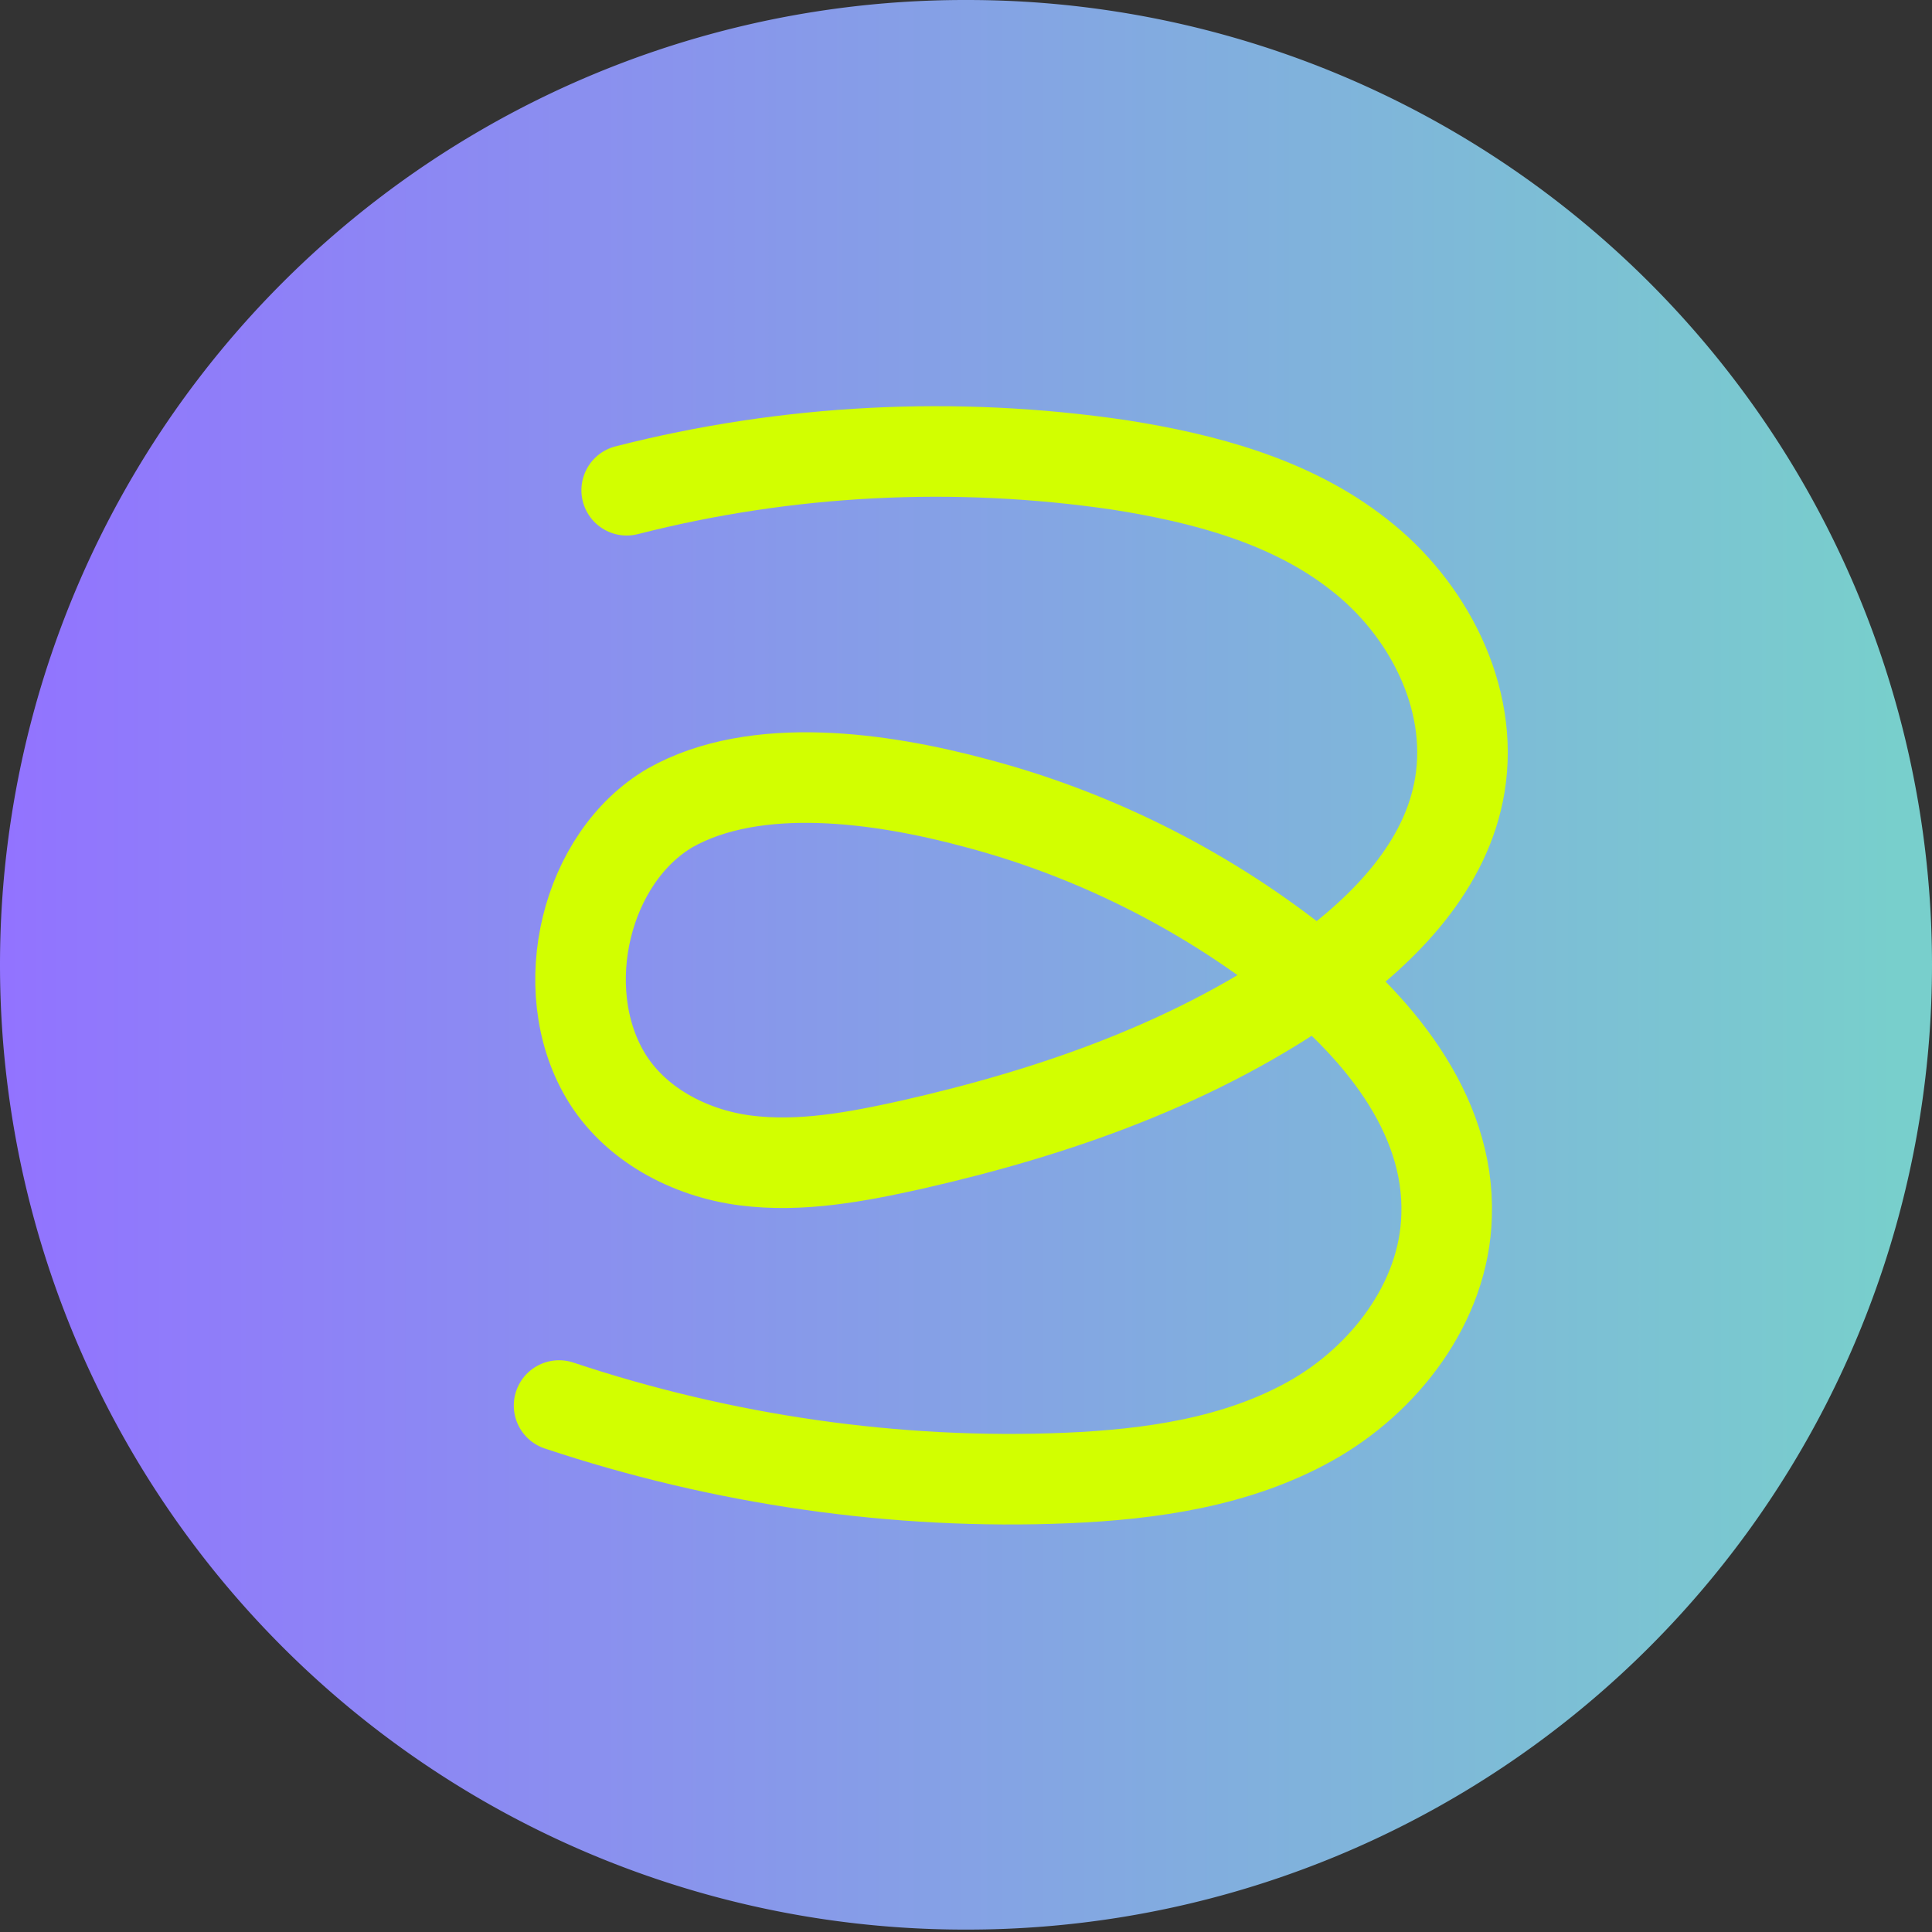 <?xml version="1.0" encoding="UTF-8"?>
<svg data-bbox="0 0 16 15.98" viewBox="0 0 16 16" xmlns="http://www.w3.org/2000/svg" data-type="ugc">
    <rect x="0" y="0" width="16" height="16" fill="#333333" stroke="none"/>
    <g>
        <defs>
            <linearGradient gradientUnits="userSpaceOnUse" gradientTransform="matrix(1 0 0 -1 -1.08 15.98)" y2="7.99" x2="17.03" y1="7.99" x1="1.07" id="10a61a16-8516-4797-a546-c13601a602d7">
                <stop stop-color="#78cfcc" offset=".02"/>
                <stop stop-color="#9273ff" offset="1"/>
            </linearGradient>
        </defs>
        <path transform="rotate(-180 8 7.99)" fill="url(#10a61a16-8516-4797-a546-c13601a602d7)" d="M16 7.99a7.99 7.99 0 0 1-7.99 7.99h-.02A7.99 7.99 0 1 1 7.99 0h.02A7.99 7.99 0 0 1 16 7.99"/>
        <path d="M5.19 4.06c1.33-.34 2.72-.41 4.08-.21.7.11 1.42.3 1.98.74.57.44.96 1.18.84 1.91-.11.67-.62 1.19-1.16 1.58-1.01.72-2.19 1.13-3.38 1.4-.45.1-.92.19-1.38.13s-.92-.3-1.16-.71c-.42-.72-.16-1.8.54-2.21.71-.4 1.75-.25 2.53-.04.95.25 1.86.7 2.64 1.31.67.52 1.29 1.25 1.26 2.11-.02.72-.52 1.36-1.13 1.7s-1.32.44-2.01.47c-1.42.06-2.86-.15-4.21-.6" fill="none" stroke="#d2ff00" stroke-linecap="round" stroke-linejoin="round" stroke-width=".75"/>
    </g>
</svg>
